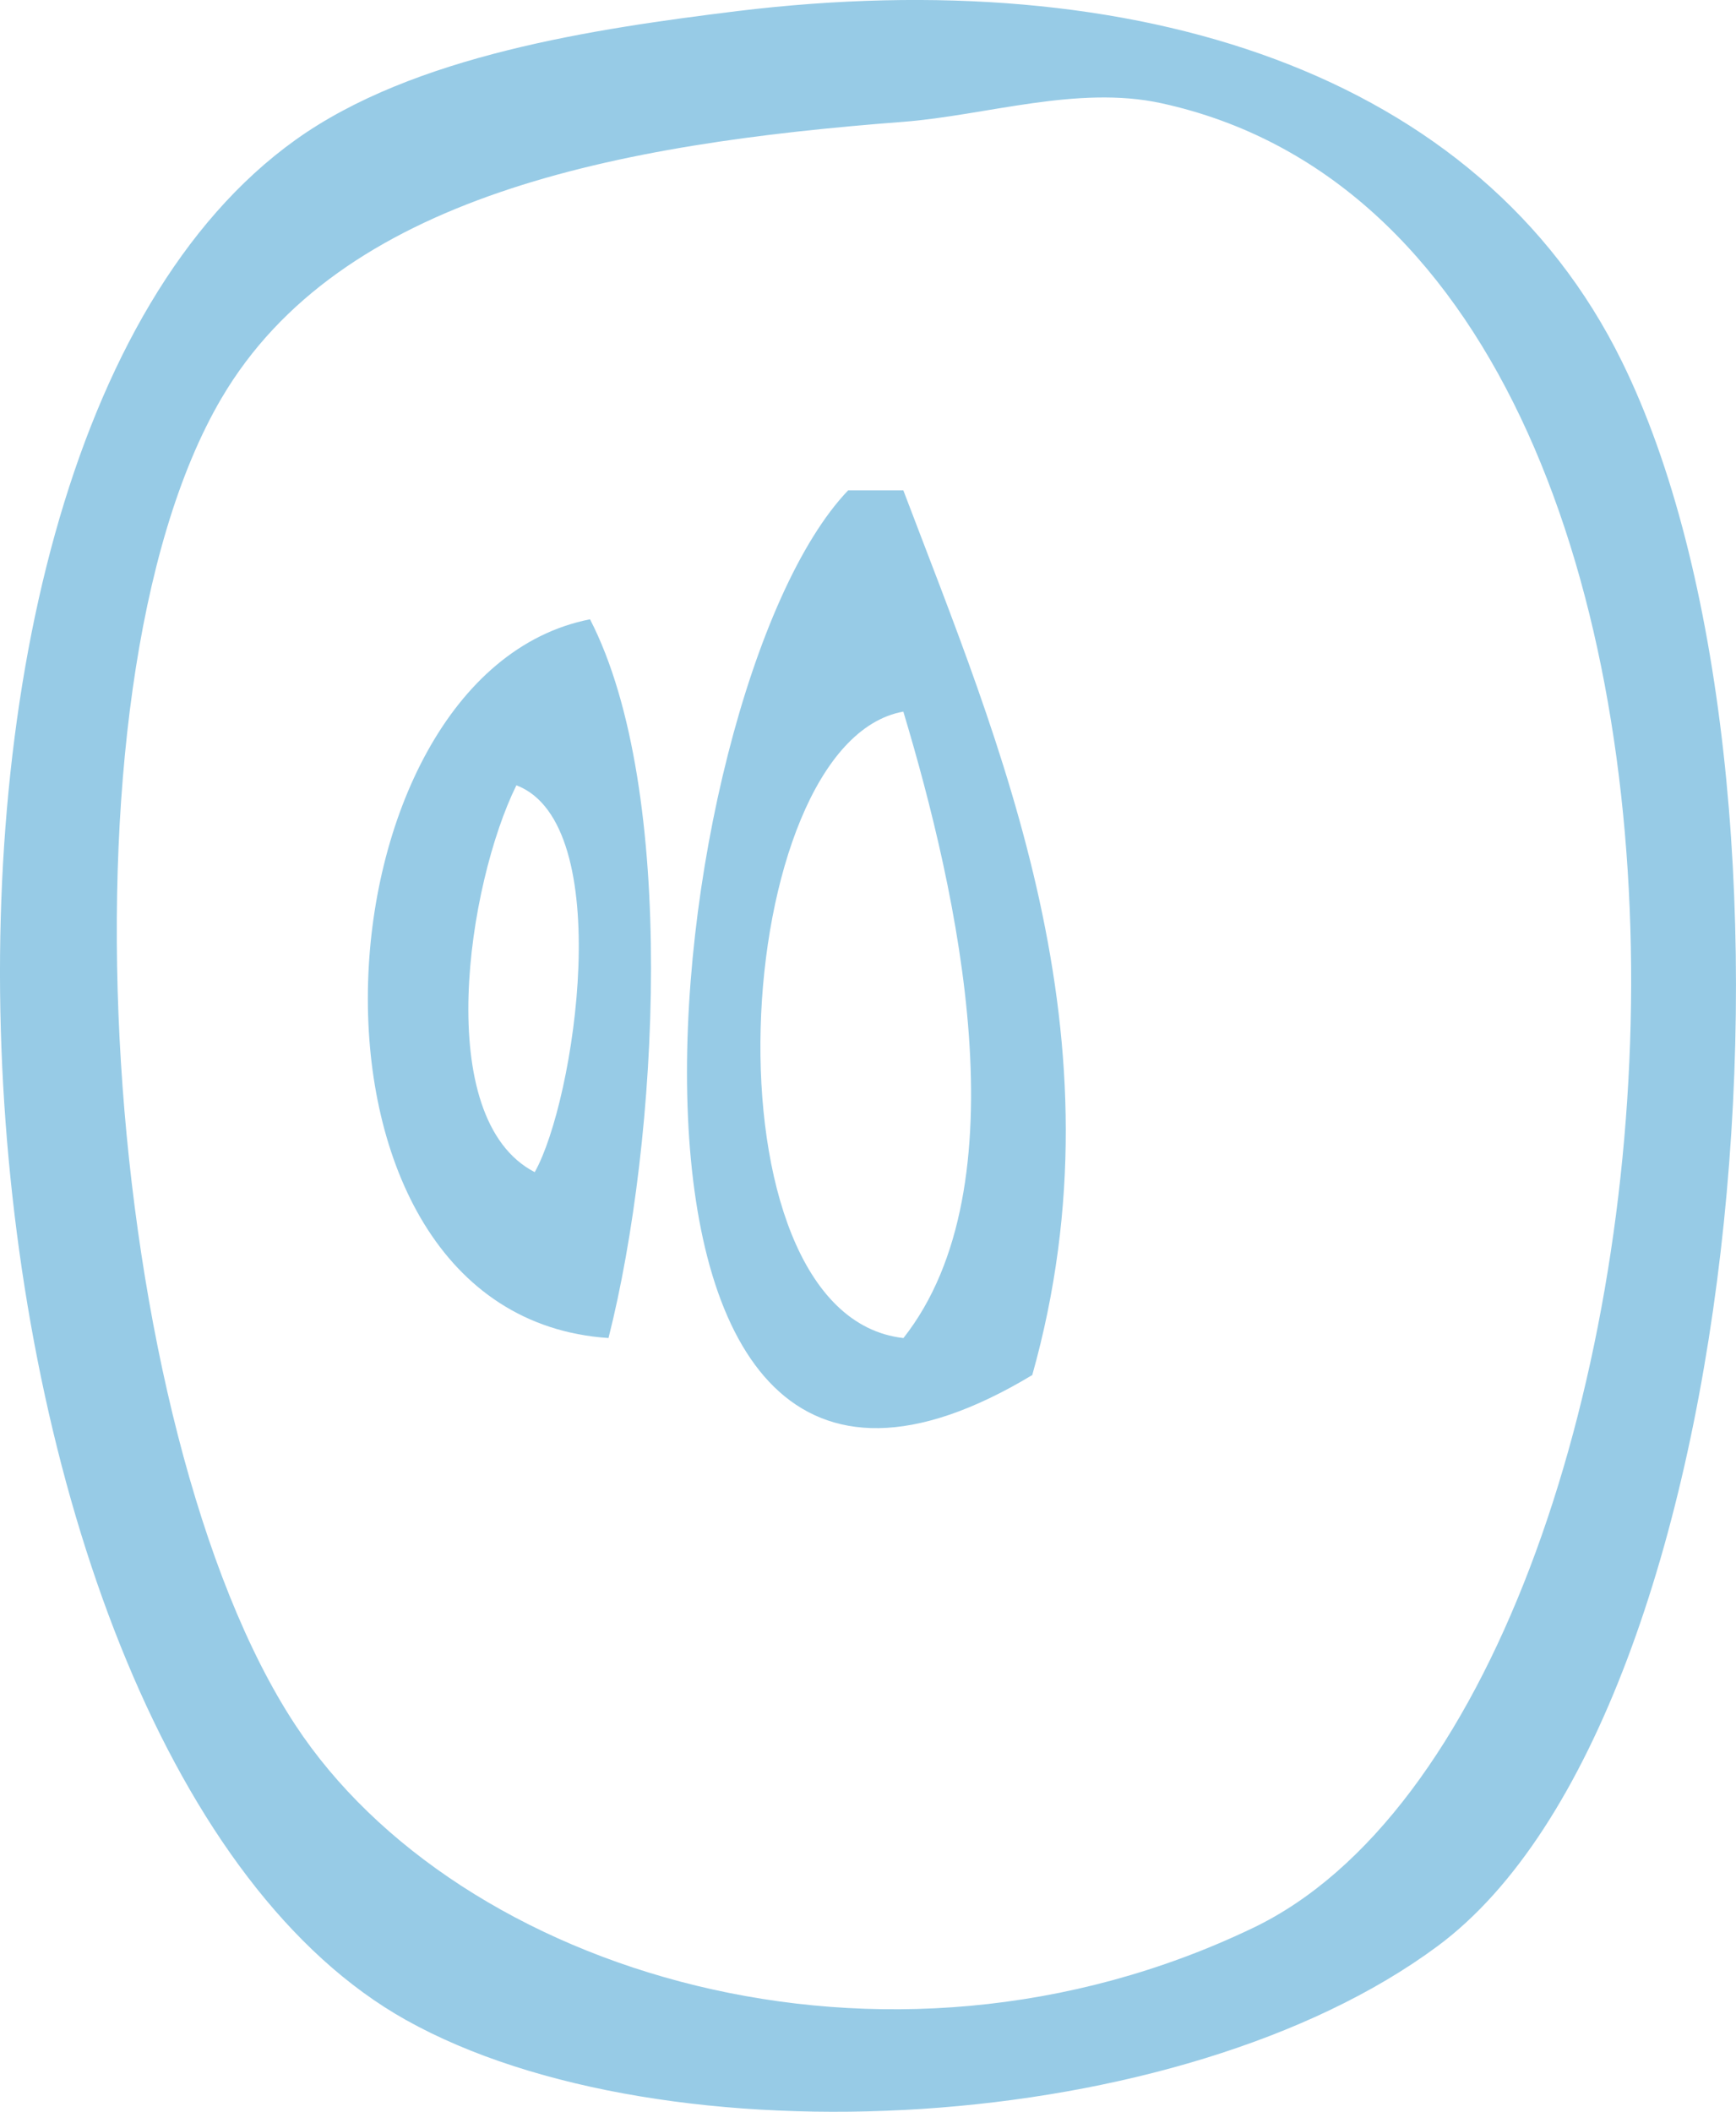 <svg xmlns="http://www.w3.org/2000/svg" width="61.698" height="75.042" viewBox="0 0 61.698 75.042">
  <g id="グループ_159" data-name="グループ 159" transform="translate(595 -4168.739)">
    <path id="パス_15" data-name="パス 15" d="M-568.795,4169.133c14.144-1.72,26.367,2.136,31.436,12.448,7.265,14.762,4.585,48.057-6.547,56.312-9.139,6.78-27.473,7.773-36.672,2.623-16.674-9.34-20.07-55.23-3.928-66.8C-580.3,4170.7-573.862,4169.758-568.795,4169.133Zm-18.332,13.755c-6.17,10.511-4.237,36.726,2.621,47.144,5.769,8.786,20.9,13.526,34.051,7.209,16.669-8.009,20.227-59.714-3.274-64.835-2.978-.647-6.22.433-9.167.662C-573.056,4173.843-582.9,4175.694-587.127,4182.889Z" transform="translate(0 0)" fill="#97cbe6" fill-rule="evenodd"/>
    <path id="パス_16" data-name="パス 16" d="M-495.524,4262.4c-17.032,10.248-13.418-24.25-6.544-31.437h1.962C-496.7,4239.945-492.139,4250.365-495.524,4262.4Zm-4.582-1.31c4.281-5.426,1.93-15.841,0-22.265C-506.3,4239.934-507.435,4260.259-500.106,4261.085Z" transform="translate(-62.789 -44.799)" fill="#97cbe6" fill-rule="evenodd"/>
    <path id="パス_17" data-name="パス 17" d="M-540.411,4247.34c3.12,6.059,2.441,18.5.656,25.54C-551.71,4272.082-550.383,4249.291-540.411,4247.34Zm-1.966,19.645c1.423-2.519,2.935-12.376-.651-13.747C-544.757,4256.741-546.052,4265.083-542.377,4266.985Z" transform="translate(-33.619 -56.594)" fill="#97cbe6" fill-rule="evenodd"/>
  </g>
</svg>

